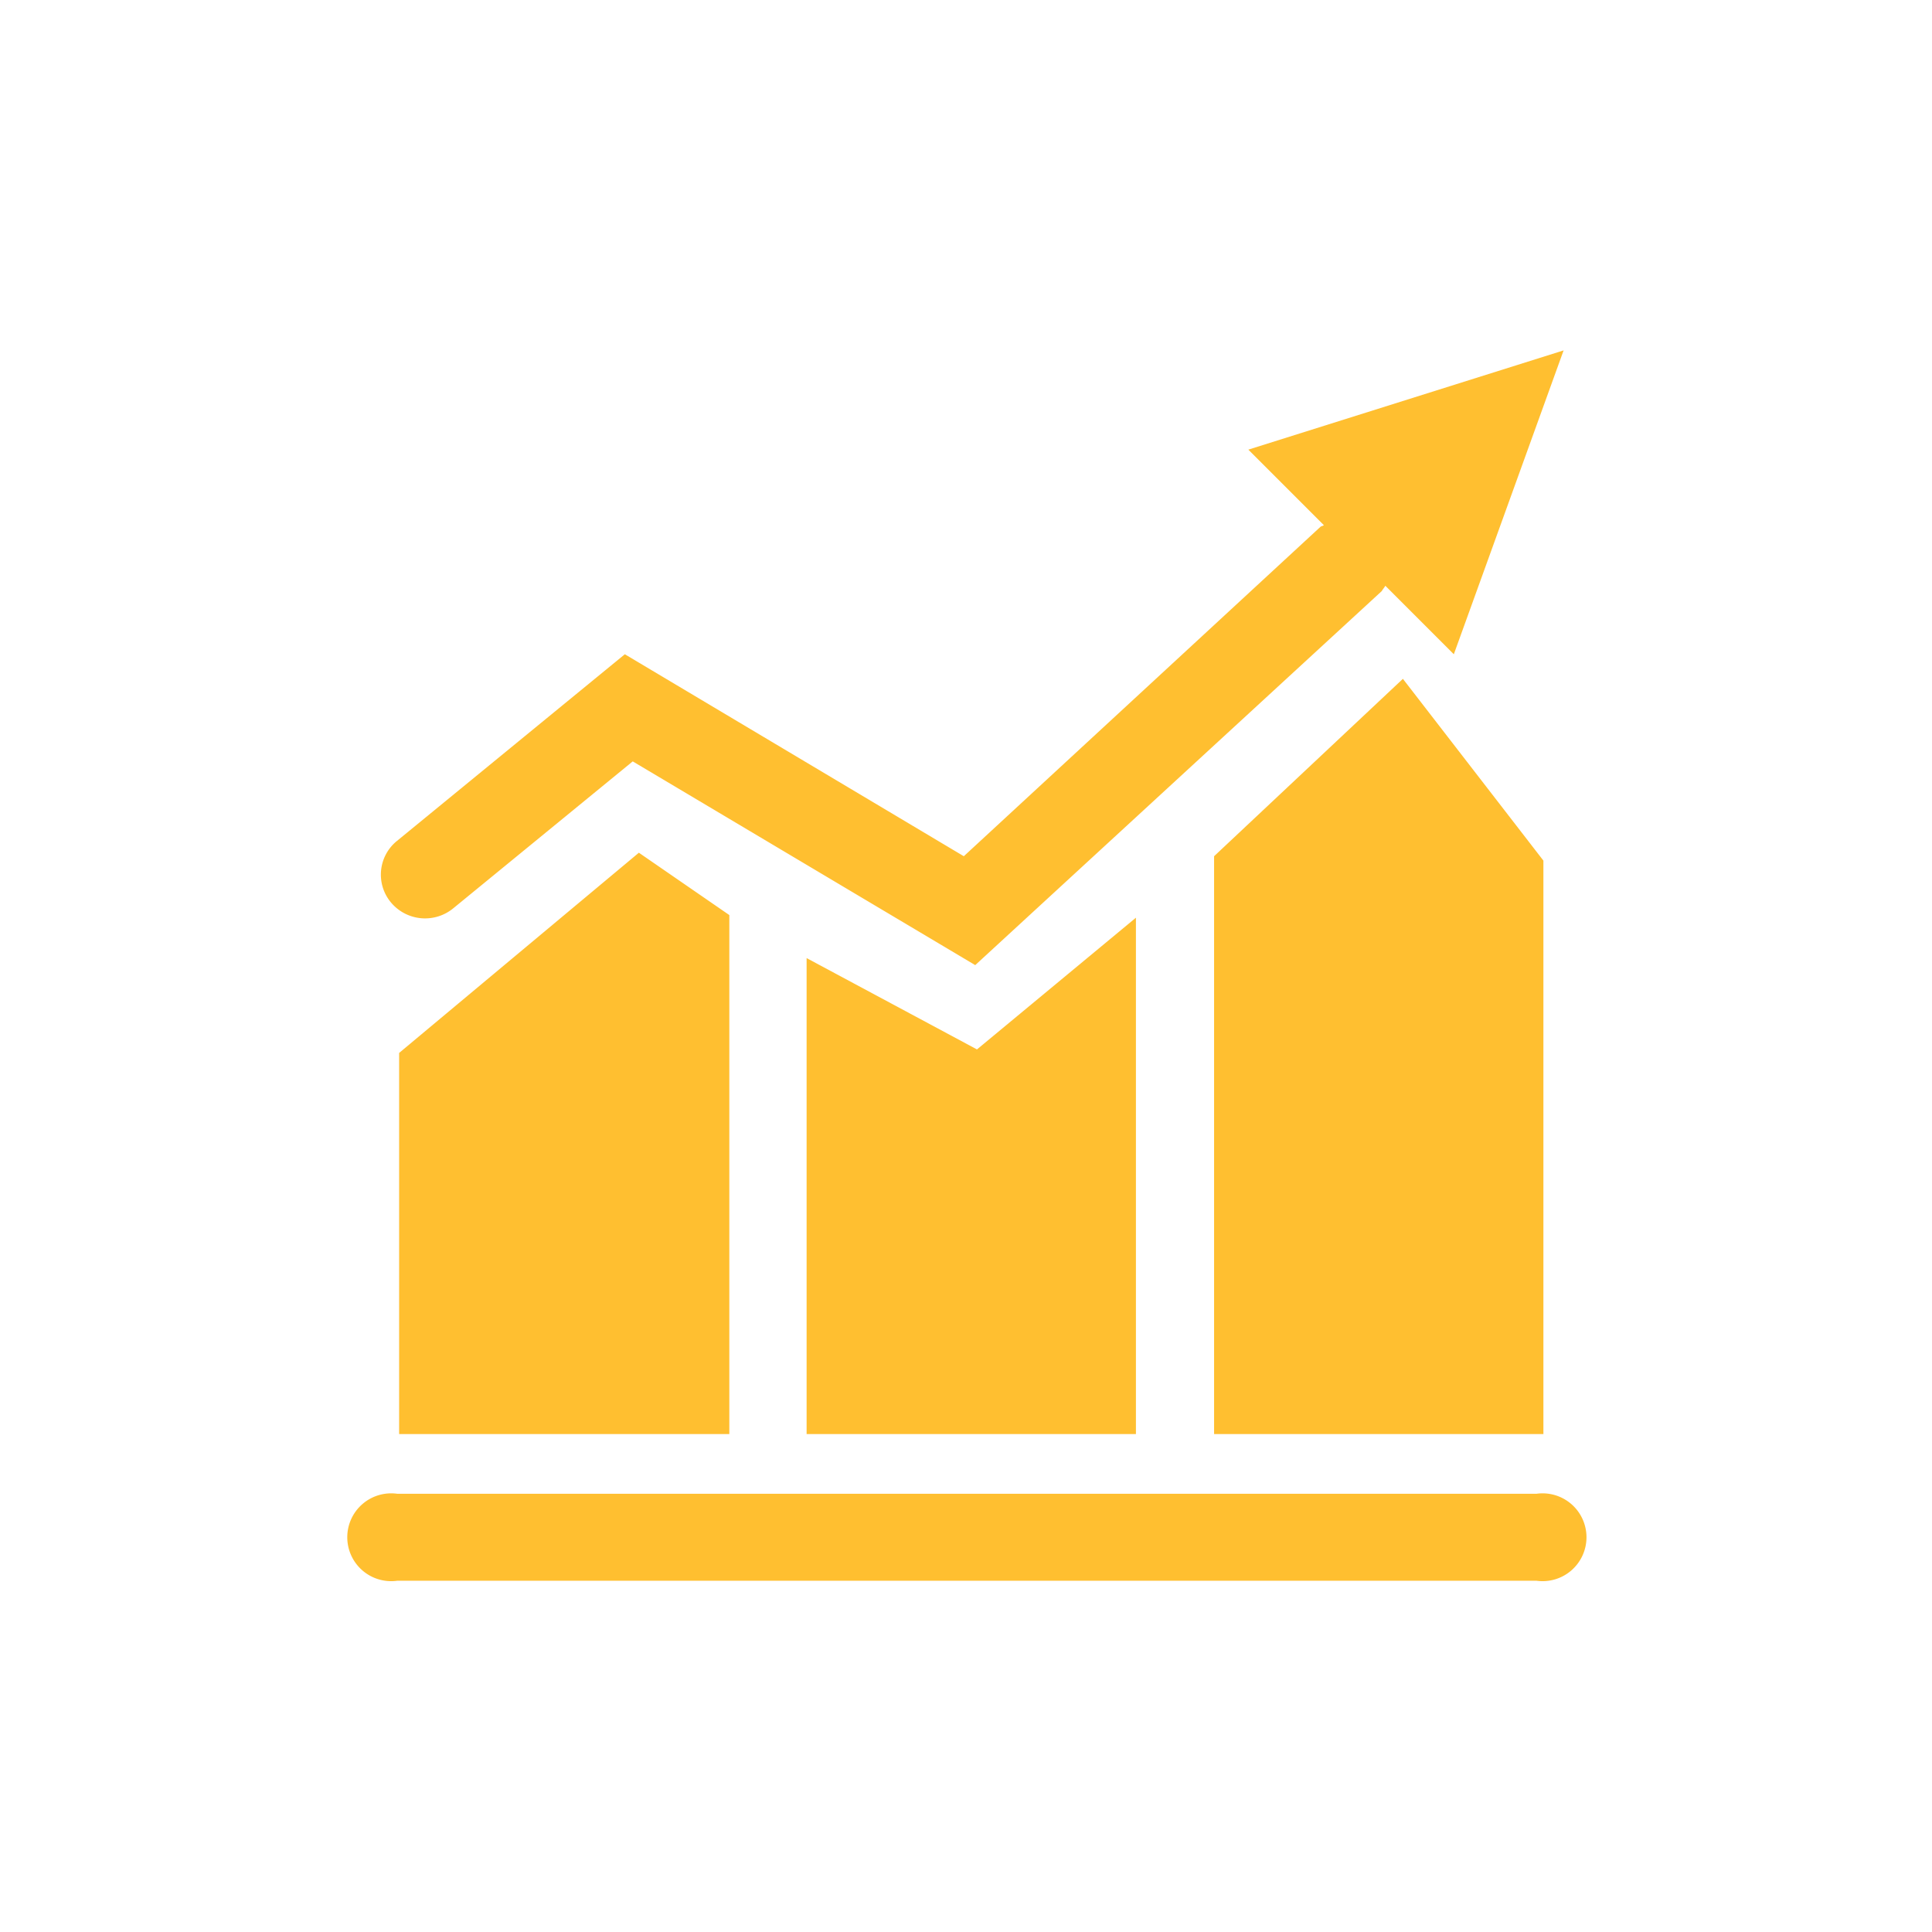 <svg xmlns="http://www.w3.org/2000/svg" width="22" height="22" viewBox="0 0 22 22">
  <defs>
    <style>
      .cls-1 {
        fill: #ffbf30;
        fill-rule: evenodd;
      }
    </style>
  </defs>
  <path id="形状_683" data-name="形状 683" class="cls-1" d="M1168.37,1646.19h3.76v-5.91l-1.03-.71-2.73,2.28v4.34Zm4.64,0h3.75v-5.88l-1.81,1.5-1.94-1.04v5.42Zm4.64-6.58v6.58h3.75v-6.53l-1.6-2.07Zm-8.66.59,2.04-1.67,3.9,2.32,4.63-4.26c0.01-.02.03-0.04,0.04-0.06l0.78,0.78,1.25-3.46-3.59,1.13,0.86,0.86c-0.01.01-.03,0.01-0.04,0.02l-4.06,3.75-3.86-2.3-2.6,2.13a0.494,0.494,0,0,0-.06.7A0.506,0.506,0,0,0,1168.99,1640.2Zm12.33,6.67h-12.97a0.5,0.5,0,1,0,0,.99h12.97A0.5,0.5,0,1,0,1181.32,1646.87Z" transform="translate(-1163.825 -1629.86)"/>
</svg>
